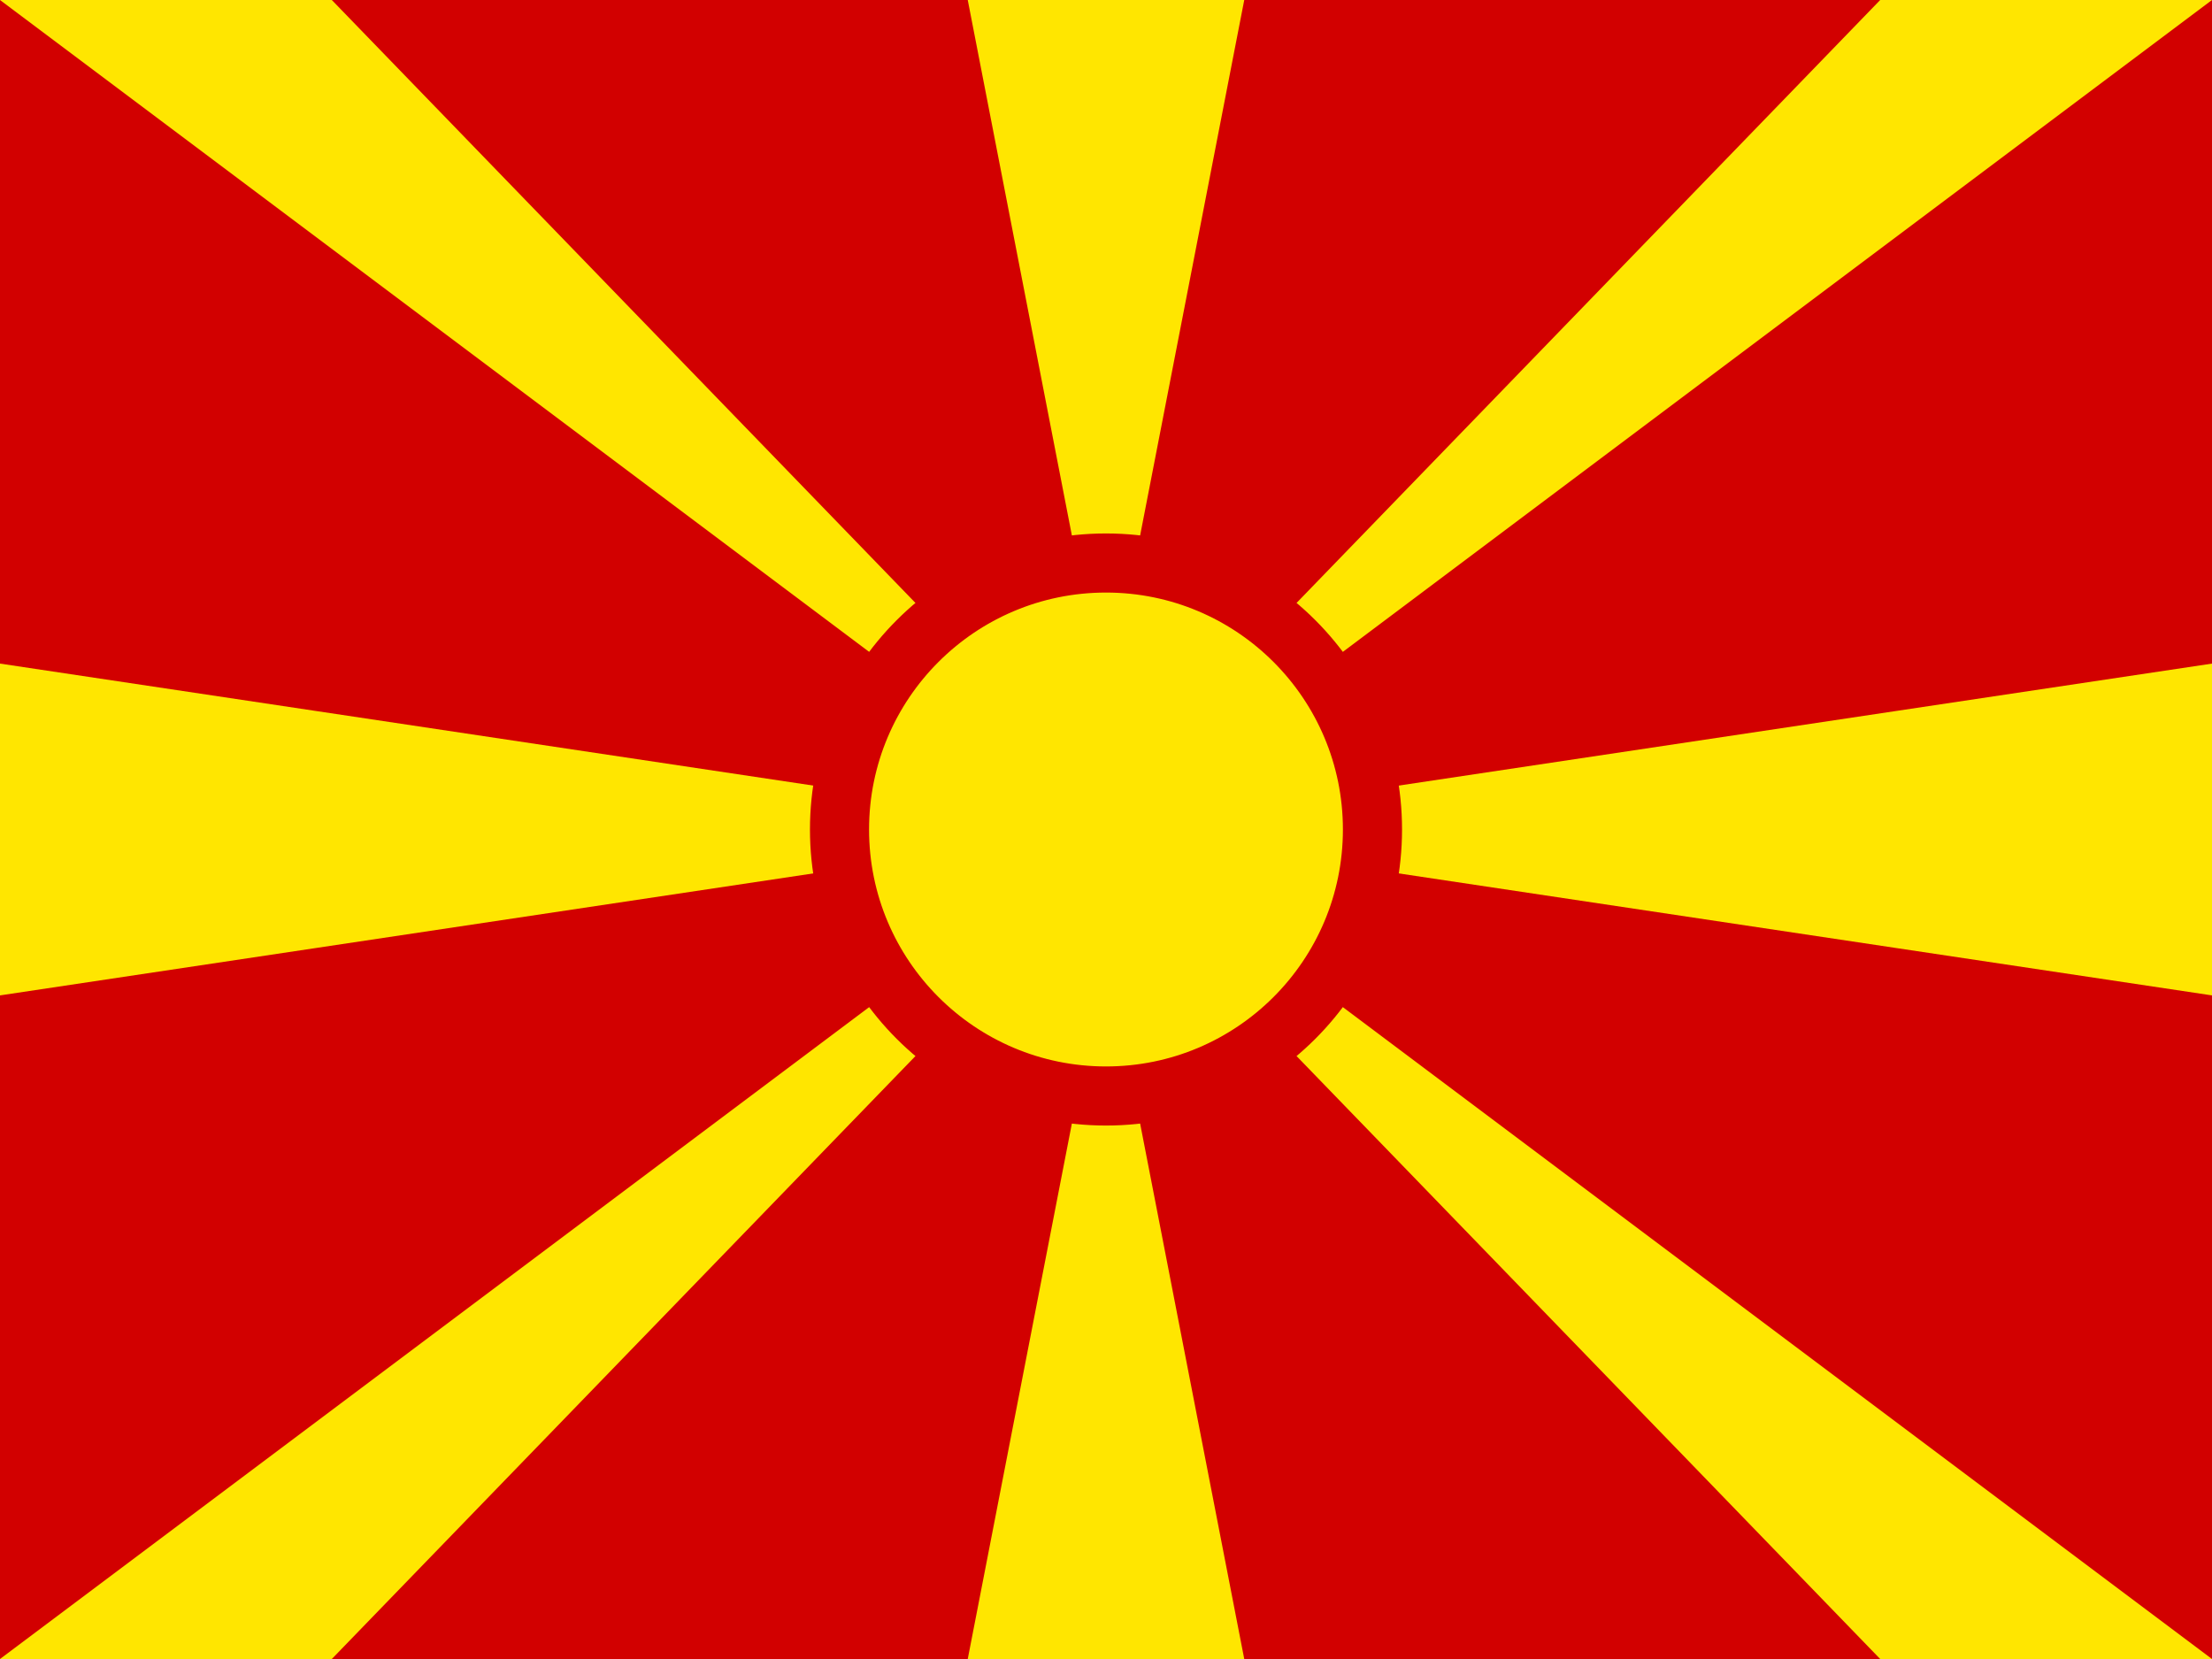 <svg width="60" height="45" viewBox="0 0 60 45" fill="none" xmlns="http://www.w3.org/2000/svg">
<g clip-path="url(#clip0_2714_14877)">
<path d="M0 0H60V45H0V0Z" fill="#D20000"/>
<path d="M0 0H9L30 21.694L51 0H60L0 45H9L30 23.306L51 45H60L0 0ZM60 18V27L0 18V27L60 18ZM26.25 0L30 19.284L33.75 0H26.25ZM26.25 45L30 25.716L33.75 45H26.25Z" fill="#FFE600"/>
<path d="M30 29.728C33.992 29.728 37.228 26.492 37.228 22.5C37.228 18.508 33.992 15.272 30 15.272C26.008 15.272 22.772 18.508 22.772 22.5C22.772 26.492 26.008 29.728 30 29.728Z" fill="#FFE600"/>
<path fill-rule="evenodd" clip-rule="evenodd" d="M30 16.073C26.451 16.073 23.573 18.951 23.573 22.5C23.573 26.049 26.451 28.927 30 28.927C33.549 28.927 36.426 26.049 36.426 22.5C36.426 18.951 33.549 16.073 30 16.073ZM21.97 22.5C21.97 18.065 25.565 14.47 30 14.47C34.435 14.47 38.03 18.065 38.03 22.5C38.03 26.935 34.435 30.53 30 30.53C25.565 30.53 21.97 26.935 21.97 22.5Z" fill="#D20000"/>
</g>
<defs>
<clipPath id="clip0_2714_14877">
<rect width="60" height="45" fill="white"/>
</clipPath>
</defs>
</svg>
